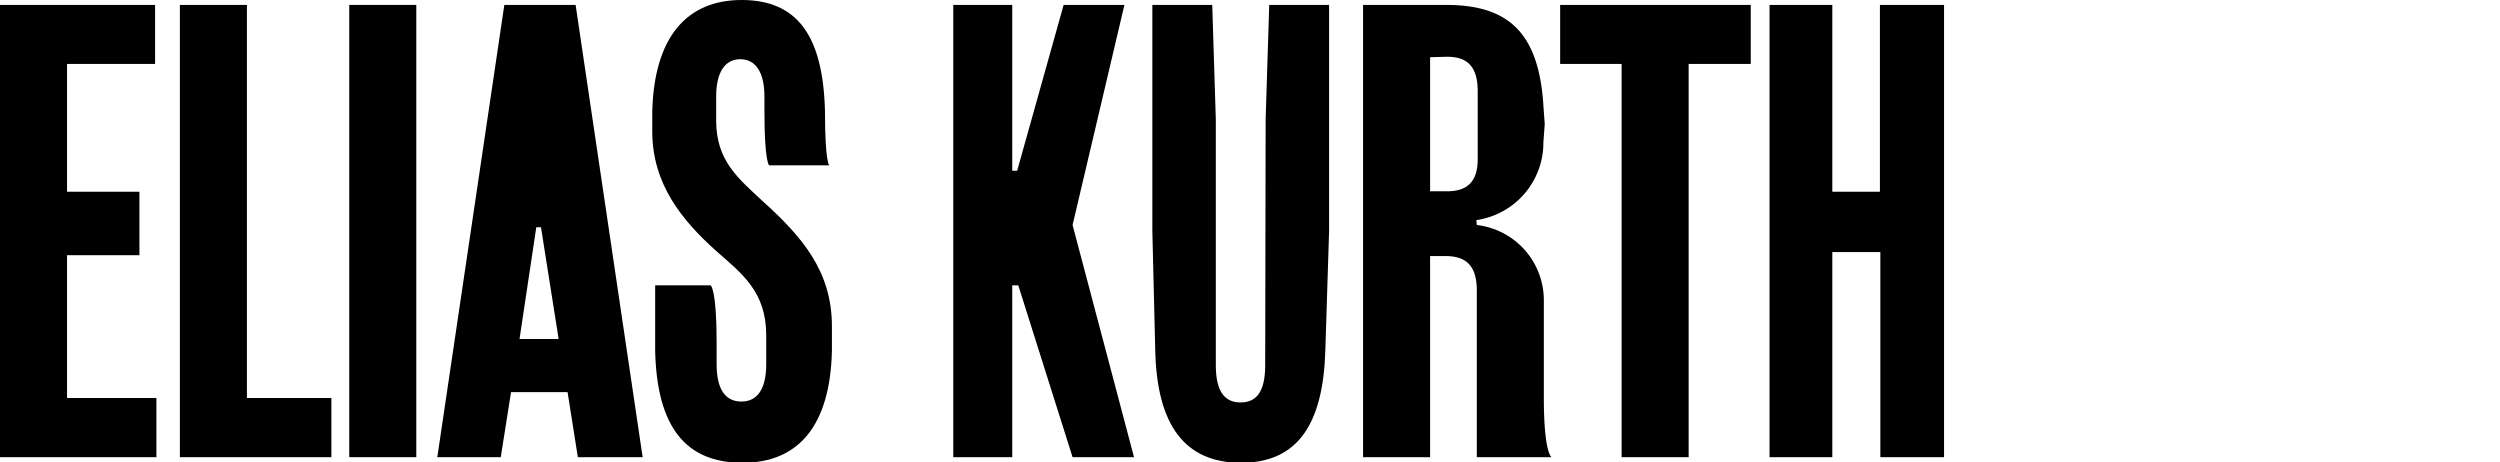<svg xmlns="http://www.w3.org/2000/svg" width="111.88" height="20.68" viewBox="0 0 111.88 20.68">
  <defs>
    <style>
      .cls-1 {
        fill: none;
      }
    </style>
  </defs>
  <g id="Ebene_2" data-name="Ebene 2">
    <g id="Ebene_1-2" data-name="Ebene 1">
      <g>
        <g>
          <path d="M0,.22H6.94V2.86H3V8.58H6.24v2.84H3v6.39h4v2.65H0Z"/>
          <path d="M8.05.22h3V17.81h3.78v2.65H8.05Z"/>
          <path d="M15.63.22h3V20.46h-3Z"/>
          <path d="M22.87,17.55l-.46,2.91H19.57l3-20.24h3.19l3,20.24H25.86l-.46-2.91Zm.38-2.38H25l-.79-5H24Z"/>
          <path d="M34.29,15c0-1.94-1.08-2.75-2.24-3.77-1.54-1.38-2.86-3-2.86-5.35V5c.08-3.32,1.53-5,4-5s3.65,1.57,3.73,5c0,2.26.19,2.4.19,2.4H34.42s-.21-.14-.21-2.4V4.32c0-1.11-.41-1.67-1.08-1.67s-1.08.56-1.08,1.67V5.4c0,1.81,1,2.59,2.1,3.62,1.76,1.59,3.08,3.13,3.08,5.58v1.11c-.08,3.32-1.48,5-4,5s-3.83-1.57-3.91-5V12.77H31.8s.27.13.27,2.53v1c0,1.11.38,1.67,1.11,1.67s1.11-.59,1.11-1.67Z"/>
          <path d="M42.66.22H45.3V7.64h.22L47.6.22h2.72L48,10.07l2.75,10.39H48l-2.43-7.69H45.3v7.69H42.66Z"/>
          <path d="M56.64,5.34,56.8.22h2.68V10.34l-.17,5.37c-.1,3.27-1.24,5-3.77,5s-3.76-1.7-3.84-5l-.13-5.37,0-10.12h2.68l.16,5.12v11c0,1.19.4,1.67,1.11,1.67s1.1-.48,1.1-1.67Z"/>
          <path d="M66.09,10.07a3.39,3.39,0,0,1,3,3.37v4.37c0,2.41.33,2.65.35,2.65H66.09V13c0-1.19-.56-1.54-1.4-1.54H64v9H61V.22h3.7c2.67,0,4.16,1.1,4.37,4.5l.06.84-.06.81a3.5,3.5,0,0,1-3,3.48ZM64,2.56v6h.76c.83,0,1.4-.35,1.37-1.54l0-1.48,0-1.46c0-1.18-.54-1.54-1.37-1.54Z"/>
          <path d="M75.57,20.46h-3V2.86H69.82V.22h8.53V2.86H75.57Z"/>
          <path d="M82,11.28v9.18H79.19V.22H82V8.58h2.13V.22H87V20.46H84.15V11.28Z"/>
        </g>
        <rect class="cls-1" width="111.88" height="20.68"/>
      </g>
    </g>
  </g>
</svg>

